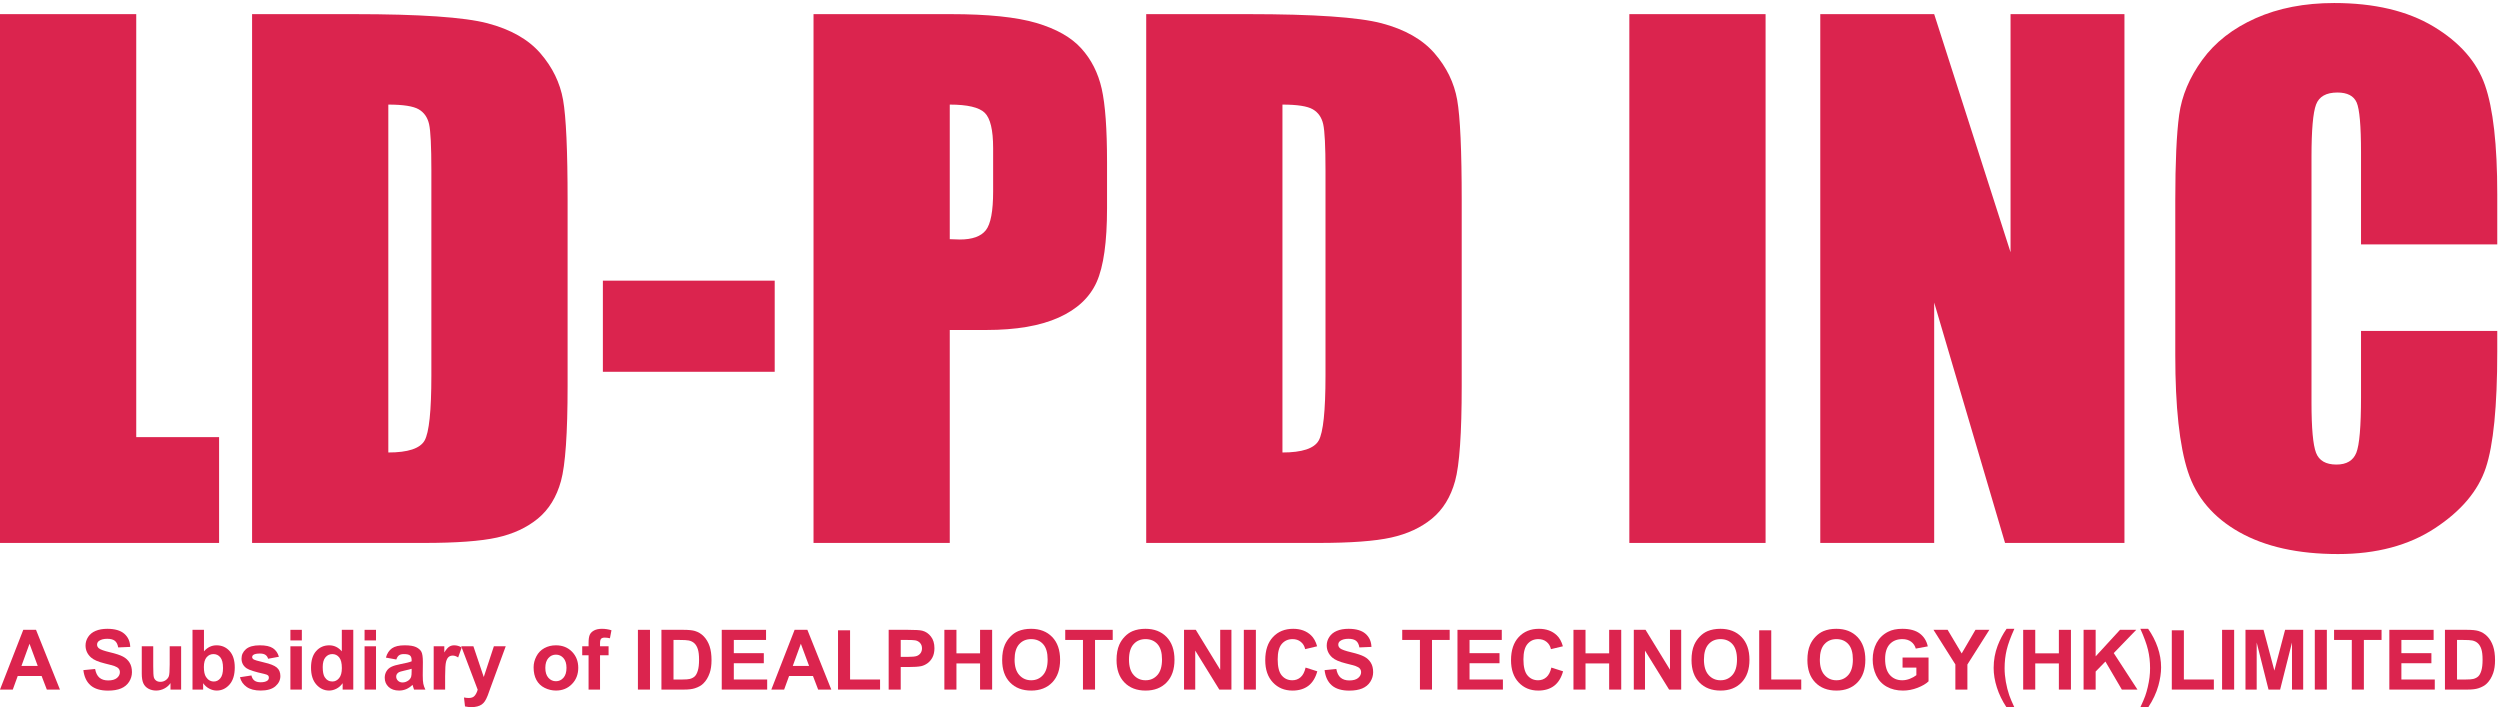 <?xml version="1.0" encoding="UTF-8"?>
<svg xmlns="http://www.w3.org/2000/svg" xmlns:xlink="http://www.w3.org/1999/xlink" width="449pt" height="127pt" viewBox="0 0 449 127" version="1.1">
<defs>
<clipPath id="clip1">
  <path d="M 390 0.543 L 448.508 0.543 L 448.508 100 L 390 100 Z M 390 0.543 "/>
</clipPath>
<clipPath id="clip2">
  <path d="M 439 113 L 448.508 113 L 448.508 124 L 439 124 Z M 439 113 "/>
</clipPath>
</defs>
<g id="surface1">
<path style=" stroke:none;fill-rule:nonzero;fill:rgb(85.71%,14.215%,30.844%);fill-opacity:1;" d="M 24.469 2.539 L 24.469 78.508 L 39.348 78.508 L 39.348 97.512 L 0 97.512 L 0 2.539 L 24.469 2.539 "/>
<path style=" stroke:none;fill-rule:nonzero;fill:rgb(85.71%,14.215%,30.844%);fill-opacity:1;" d="M 69.742 18.785 L 69.742 81.266 C 73.27 81.266 75.438 80.551 76.254 79.121 C 77.066 77.695 77.473 73.812 77.473 67.477 L 77.473 30.578 C 77.473 26.277 77.336 23.52 77.066 22.309 C 76.793 21.098 76.176 20.203 75.207 19.637 C 74.238 19.07 72.418 18.785 69.742 18.785 Z M 45.273 2.539 L 63.582 2.539 C 75.398 2.539 83.391 3.086 87.555 4.18 C 91.723 5.277 94.891 7.074 97.059 9.578 C 99.227 12.082 100.586 14.867 101.129 17.938 C 101.672 21.008 101.941 27.039 101.941 36.035 L 101.941 69.297 C 101.941 77.824 101.543 83.523 100.75 86.398 C 99.957 89.27 98.57 91.52 96.594 93.145 C 94.617 94.766 92.176 95.898 89.273 96.543 C 86.363 97.191 81.984 97.512 76.137 97.512 L 45.273 97.512 L 45.273 2.539 "/>
<path style=" stroke:none;fill-rule:nonzero;fill:rgb(85.71%,14.215%,30.844%);fill-opacity:1;" d="M 139.137 50.406 L 139.137 66.773 L 108.277 66.773 L 108.277 50.406 L 139.137 50.406 "/>
<path style=" stroke:none;fill-rule:nonzero;fill:rgb(85.71%,14.215%,30.844%);fill-opacity:1;" d="M 170.578 18.785 L 170.578 42.957 C 171.277 42.996 171.879 43.016 172.383 43.016 C 174.629 43.016 176.188 42.457 177.059 41.344 C 177.934 40.23 178.367 37.91 178.367 34.391 L 178.367 26.59 C 178.367 23.344 177.863 21.23 176.855 20.254 C 175.848 19.277 173.758 18.785 170.578 18.785 Z M 146.109 2.539 L 170.754 2.539 C 177.418 2.539 182.543 3.066 186.129 4.121 C 189.711 5.18 192.402 6.703 194.203 8.699 C 196.008 10.691 197.227 13.105 197.867 15.941 C 198.508 18.777 198.824 23.168 198.824 29.113 L 198.824 37.383 C 198.824 43.445 198.203 47.863 196.965 50.641 C 195.727 53.418 193.449 55.551 190.137 57.035 C 186.824 58.523 182.492 59.266 177.148 59.266 L 170.578 59.266 L 170.578 97.512 L 146.109 97.512 L 146.109 2.539 "/>
<path style=" stroke:none;fill-rule:nonzero;fill:rgb(85.71%,14.215%,30.844%);fill-opacity:1;" d="M 230.328 18.785 L 230.328 81.266 C 233.852 81.266 236.023 80.551 236.836 79.121 C 237.648 77.695 238.059 73.812 238.059 67.477 L 238.059 30.578 C 238.059 26.277 237.922 23.52 237.648 22.309 C 237.379 21.098 236.758 20.203 235.789 19.637 C 234.82 19.07 233 18.785 230.328 18.785 Z M 205.859 2.539 L 224.164 2.539 C 235.984 2.539 243.977 3.086 248.141 4.18 C 252.305 5.277 255.473 7.074 257.645 9.578 C 259.812 12.082 261.168 14.867 261.711 17.938 C 262.254 21.008 262.523 27.039 262.523 36.035 L 262.523 69.297 C 262.523 77.824 262.129 83.523 261.332 86.398 C 260.539 89.27 259.152 91.52 257.18 93.145 C 255.203 94.766 252.762 95.898 249.855 96.543 C 246.949 97.191 242.57 97.512 236.719 97.512 L 205.859 97.512 L 205.859 2.539 "/>
<path style=" stroke:none;fill-rule:nonzero;fill:rgb(85.71%,14.215%,30.844%);fill-opacity:1;" d="M 317.098 2.539 L 317.098 97.512 L 292.629 97.512 L 292.629 2.539 L 317.098 2.539 "/>
<path style=" stroke:none;fill-rule:nonzero;fill:rgb(85.71%,14.215%,30.844%);fill-opacity:1;" d="M 381.551 2.539 L 381.551 97.512 L 360.105 97.512 L 347.379 54.336 L 347.379 97.512 L 326.922 97.512 L 326.922 2.539 L 347.379 2.539 L 361.094 45.305 L 361.094 2.539 L 381.551 2.539 "/>
<g clip-path="url(#clip1)" clip-rule="nonzero">
<path style=" stroke:none;fill-rule:nonzero;fill:rgb(85.71%,14.215%,30.844%);fill-opacity:1;" d="M 448.508 43.895 L 424.039 43.895 L 424.039 27.387 C 424.039 22.59 423.777 19.594 423.254 18.402 C 422.73 17.215 421.578 16.617 419.797 16.617 C 417.781 16.617 416.504 17.34 415.961 18.785 C 415.418 20.234 415.145 23.363 415.145 28.172 L 415.145 72.289 C 415.145 76.902 415.418 79.914 415.961 81.324 C 416.504 82.73 417.723 83.434 419.621 83.434 C 421.441 83.434 422.633 82.727 423.195 81.316 C 423.758 79.906 424.039 76.594 424.039 71.379 L 424.039 59.441 L 448.508 59.441 L 448.508 63.141 C 448.508 72.973 447.816 79.945 446.441 84.055 C 445.066 88.168 442.027 91.773 437.316 94.867 C 432.609 97.961 426.809 99.508 419.91 99.508 C 412.742 99.508 406.836 98.195 402.188 95.578 C 397.535 92.957 394.453 89.328 392.945 84.695 C 391.434 80.059 390.68 73.09 390.68 63.781 L 390.68 36.035 C 390.68 29.191 390.91 24.059 391.375 20.637 C 391.84 17.215 393.227 13.918 395.531 10.75 C 397.836 7.582 401.031 5.09 405.121 3.27 C 409.207 1.453 413.906 0.543 419.215 0.543 C 426.422 0.543 432.367 1.949 437.059 4.762 C 441.742 7.574 444.824 11.078 446.297 15.277 C 447.77 19.477 448.508 26.008 448.508 34.871 L 448.508 43.895 "/>
</g>
<path style=" stroke:none;fill-rule:nonzero;fill:rgb(85.71%,14.215%,30.844%);fill-opacity:1;" d="M 6.777 119.602 L 5.301 115.617 L 3.852 119.602 Z M 10.766 123.848 L 8.41 123.848 L 7.473 121.406 L 3.184 121.406 L 2.297 123.848 L 0 123.848 L 4.18 113.117 L 6.469 113.117 L 10.766 123.848 "/>
<path style=" stroke:none;fill-rule:nonzero;fill:rgb(85.71%,14.215%,30.844%);fill-opacity:1;" d="M 14.973 120.355 L 17.082 120.148 C 17.211 120.855 17.469 121.375 17.855 121.707 C 18.242 122.039 18.766 122.207 19.426 122.207 C 20.121 122.207 20.648 122.059 21.004 121.766 C 21.355 121.469 21.531 121.125 21.531 120.727 C 21.531 120.477 21.457 120.258 21.309 120.082 C 21.16 119.902 20.902 119.746 20.531 119.613 C 20.277 119.527 19.699 119.371 18.797 119.148 C 17.633 118.859 16.82 118.508 16.352 118.086 C 15.691 117.496 15.363 116.773 15.363 115.926 C 15.363 115.379 15.52 114.867 15.828 114.395 C 16.137 113.918 16.582 113.555 17.168 113.309 C 17.75 113.059 18.453 112.934 19.277 112.934 C 20.625 112.934 21.641 113.23 22.32 113.816 C 23 114.41 23.355 115.195 23.391 116.184 L 21.227 116.277 C 21.133 115.727 20.934 115.332 20.629 115.09 C 20.324 114.848 19.867 114.727 19.258 114.727 C 18.629 114.727 18.133 114.855 17.777 115.113 C 17.547 115.281 17.434 115.504 17.434 115.781 C 17.434 116.035 17.539 116.25 17.758 116.434 C 18.031 116.66 18.691 116.898 19.746 117.148 C 20.801 117.398 21.582 117.656 22.086 117.922 C 22.59 118.188 22.984 118.551 23.27 119.012 C 23.555 119.473 23.699 120.043 23.699 120.723 C 23.699 121.336 23.527 121.91 23.188 122.449 C 22.844 122.984 22.363 123.383 21.738 123.645 C 21.113 123.906 20.336 124.035 19.402 124.035 C 18.047 124.035 17.004 123.723 16.277 123.098 C 15.551 122.469 15.117 121.555 14.973 120.355 "/>
<path style=" stroke:none;fill-rule:nonzero;fill:rgb(85.71%,14.215%,30.844%);fill-opacity:1;" d="M 30.621 123.848 L 30.621 122.684 C 30.34 123.098 29.969 123.426 29.508 123.664 C 29.047 123.902 28.559 124.023 28.047 124.023 C 27.523 124.023 27.055 123.906 26.641 123.68 C 26.227 123.449 25.926 123.125 25.742 122.711 C 25.555 122.297 25.461 121.723 25.461 120.992 L 25.461 116.074 L 27.52 116.074 L 27.52 119.645 C 27.52 120.738 27.559 121.406 27.633 121.652 C 27.707 121.898 27.848 122.098 28.047 122.238 C 28.246 122.383 28.5 122.457 28.809 122.457 C 29.16 122.457 29.473 122.359 29.75 122.168 C 30.031 121.973 30.219 121.734 30.324 121.449 C 30.426 121.164 30.477 120.465 30.477 119.352 L 30.477 116.074 L 32.531 116.074 L 32.531 123.848 L 30.621 123.848 "/>
<path style=" stroke:none;fill-rule:nonzero;fill:rgb(85.71%,14.215%,30.844%);fill-opacity:1;" d="M 36.617 119.793 C 36.617 120.598 36.742 121.191 36.996 121.578 C 37.352 122.125 37.828 122.398 38.418 122.398 C 38.871 122.398 39.258 122.203 39.578 121.812 C 39.898 121.426 40.055 120.816 40.055 119.98 C 40.055 119.094 39.895 118.453 39.574 118.062 C 39.254 117.668 38.84 117.473 38.336 117.473 C 37.844 117.473 37.434 117.664 37.105 118.047 C 36.781 118.43 36.617 119.012 36.617 119.793 Z M 34.574 123.848 L 34.574 113.117 L 36.633 113.117 L 36.633 116.98 C 37.266 116.258 38.016 115.898 38.887 115.898 C 39.832 115.898 40.617 116.238 41.234 116.926 C 41.855 117.609 42.164 118.598 42.164 119.879 C 42.164 121.207 41.848 122.23 41.219 122.945 C 40.586 123.664 39.816 124.023 38.914 124.023 C 38.473 124.023 38.031 123.91 37.602 123.688 C 37.168 123.469 36.797 123.141 36.484 122.703 L 36.484 123.848 L 34.574 123.848 "/>
<path style=" stroke:none;fill-rule:nonzero;fill:rgb(85.71%,14.215%,30.844%);fill-opacity:1;" d="M 43.094 121.629 L 45.156 121.312 C 45.246 121.715 45.422 122.02 45.691 122.227 C 45.961 122.434 46.336 122.535 46.82 122.535 C 47.352 122.535 47.75 122.438 48.02 122.242 C 48.199 122.105 48.289 121.922 48.289 121.695 C 48.289 121.539 48.242 121.406 48.145 121.305 C 48.043 121.207 47.812 121.117 47.457 121.035 C 45.797 120.668 44.746 120.336 44.301 120.031 C 43.688 119.613 43.379 119.031 43.379 118.281 C 43.379 117.609 43.645 117.043 44.176 116.586 C 44.711 116.129 45.535 115.898 46.652 115.898 C 47.715 115.898 48.504 116.07 49.023 116.418 C 49.539 116.766 49.895 117.273 50.09 117.953 L 48.152 118.312 C 48.07 118.012 47.91 117.777 47.68 117.617 C 47.449 117.457 47.117 117.375 46.688 117.375 C 46.145 117.375 45.758 117.449 45.523 117.602 C 45.367 117.711 45.289 117.848 45.289 118.02 C 45.289 118.168 45.359 118.293 45.496 118.395 C 45.68 118.527 46.32 118.723 47.414 118.973 C 48.512 119.219 49.277 119.523 49.711 119.887 C 50.141 120.25 50.355 120.762 50.355 121.418 C 50.355 122.129 50.055 122.738 49.461 123.254 C 48.867 123.766 47.984 124.023 46.82 124.023 C 45.762 124.023 44.922 123.809 44.305 123.375 C 43.688 122.949 43.285 122.363 43.094 121.629 "/>
<path style=" stroke:none;fill-rule:nonzero;fill:rgb(85.71%,14.215%,30.844%);fill-opacity:1;" d="M 52.156 123.848 L 52.156 116.074 L 54.211 116.074 L 54.211 123.848 Z M 52.156 115.02 L 52.156 113.117 L 54.211 113.117 L 54.211 115.02 L 52.156 115.02 "/>
<path style=" stroke:none;fill-rule:nonzero;fill:rgb(85.71%,14.215%,30.844%);fill-opacity:1;" d="M 57.961 119.793 C 57.961 120.621 58.074 121.223 58.301 121.594 C 58.637 122.129 59.098 122.398 59.695 122.398 C 60.168 122.398 60.57 122.195 60.902 121.793 C 61.234 121.391 61.398 120.789 61.398 119.988 C 61.398 119.098 61.238 118.453 60.914 118.062 C 60.594 117.668 60.18 117.473 59.68 117.473 C 59.191 117.473 58.781 117.664 58.453 118.055 C 58.125 118.441 57.961 119.02 57.961 119.793 Z M 63.449 123.848 L 61.539 123.848 L 61.539 122.703 C 61.219 123.148 60.848 123.48 60.414 123.695 C 59.984 123.914 59.547 124.023 59.109 124.023 C 58.215 124.023 57.449 123.66 56.812 122.941 C 56.176 122.223 55.859 121.219 55.859 119.93 C 55.859 118.613 56.168 117.609 56.789 116.926 C 57.406 116.238 58.191 115.898 59.137 115.898 C 60.008 115.898 60.758 116.258 61.391 116.98 L 61.391 113.117 L 63.449 113.117 L 63.449 123.848 "/>
<path style=" stroke:none;fill-rule:nonzero;fill:rgb(85.71%,14.215%,30.844%);fill-opacity:1;" d="M 65.477 123.848 L 65.477 116.074 L 67.531 116.074 L 67.531 123.848 Z M 65.477 115.02 L 65.477 113.117 L 67.531 113.117 L 67.531 115.02 L 65.477 115.02 "/>
<path style=" stroke:none;fill-rule:nonzero;fill:rgb(85.71%,14.215%,30.844%);fill-opacity:1;" d="M 73.93 120.113 C 73.664 120.199 73.246 120.305 72.676 120.43 C 72.105 120.551 71.734 120.668 71.559 120.785 C 71.289 120.977 71.156 121.219 71.156 121.512 C 71.156 121.801 71.262 122.047 71.477 122.258 C 71.691 122.469 71.965 122.57 72.297 122.57 C 72.668 122.57 73.02 122.449 73.359 122.207 C 73.605 122.02 73.77 121.793 73.848 121.523 C 73.902 121.352 73.93 121.016 73.93 120.523 Z M 71.176 118.445 L 69.309 118.105 C 69.52 117.355 69.883 116.801 70.395 116.438 C 70.906 116.078 71.668 115.898 72.676 115.898 C 73.594 115.898 74.277 116.008 74.727 116.223 C 75.176 116.441 75.492 116.715 75.676 117.051 C 75.855 117.387 75.949 118 75.949 118.891 L 75.926 121.293 C 75.926 121.977 75.961 122.48 76.027 122.805 C 76.09 123.125 76.215 123.477 76.395 123.848 L 74.359 123.848 C 74.305 123.707 74.242 123.508 74.164 123.238 C 74.129 123.117 74.105 123.035 74.09 122.996 C 73.738 123.336 73.363 123.594 72.965 123.766 C 72.562 123.938 72.137 124.023 71.68 124.023 C 70.883 124.023 70.25 123.805 69.789 123.371 C 69.328 122.938 69.098 122.387 69.098 121.723 C 69.098 121.285 69.203 120.895 69.414 120.551 C 69.621 120.203 69.918 119.941 70.293 119.758 C 70.672 119.574 71.219 119.414 71.93 119.277 C 72.891 119.098 73.559 118.93 73.93 118.773 L 73.93 118.566 C 73.93 118.176 73.832 117.891 73.637 117.723 C 73.441 117.555 73.074 117.473 72.531 117.473 C 72.164 117.473 71.879 117.543 71.676 117.688 C 71.469 117.832 71.305 118.082 71.176 118.445 "/>
<path style=" stroke:none;fill-rule:nonzero;fill:rgb(85.71%,14.215%,30.844%);fill-opacity:1;" d="M 79.945 123.848 L 77.891 123.848 L 77.891 116.074 L 79.797 116.074 L 79.797 117.18 C 80.125 116.656 80.418 116.312 80.68 116.148 C 80.941 115.98 81.238 115.898 81.57 115.898 C 82.039 115.898 82.488 116.027 82.922 116.285 L 82.285 118.078 C 81.941 117.855 81.617 117.742 81.32 117.742 C 81.031 117.742 80.789 117.82 80.59 117.98 C 80.391 118.137 80.23 118.426 80.117 118.84 C 80.004 119.254 79.945 120.125 79.945 121.445 L 79.945 123.848 "/>
<path style=" stroke:none;fill-rule:nonzero;fill:rgb(85.71%,14.215%,30.844%);fill-opacity:1;" d="M 82.836 116.074 L 85.023 116.074 L 86.883 121.594 L 88.699 116.074 L 90.828 116.074 L 88.082 123.555 L 87.594 124.906 C 87.414 125.359 87.242 125.707 87.078 125.945 C 86.914 126.188 86.727 126.379 86.516 126.527 C 86.301 126.676 86.039 126.793 85.73 126.875 C 85.422 126.961 85.07 127 84.68 127 C 84.285 127 83.898 126.961 83.516 126.875 L 83.332 125.266 C 83.656 125.328 83.945 125.359 84.203 125.359 C 84.684 125.359 85.035 125.223 85.266 124.938 C 85.496 124.66 85.672 124.301 85.793 123.867 L 82.836 116.074 "/>
<path style=" stroke:none;fill-rule:nonzero;fill:rgb(85.71%,14.215%,30.844%);fill-opacity:1;" d="M 97.941 119.957 C 97.941 120.73 98.125 121.32 98.492 121.73 C 98.855 122.141 99.309 122.348 99.844 122.348 C 100.383 122.348 100.832 122.141 101.195 121.73 C 101.559 121.32 101.742 120.727 101.742 119.945 C 101.742 119.184 101.559 118.598 101.195 118.188 C 100.832 117.777 100.383 117.574 99.844 117.574 C 99.309 117.574 98.855 117.777 98.492 118.188 C 98.125 118.598 97.941 119.188 97.941 119.957 Z M 95.836 119.852 C 95.836 119.168 96.004 118.508 96.34 117.867 C 96.676 117.227 97.152 116.738 97.77 116.402 C 98.387 116.066 99.078 115.898 99.84 115.898 C 101.016 115.898 101.977 116.277 102.73 117.043 C 103.48 117.809 103.855 118.773 103.855 119.938 C 103.855 121.113 103.477 122.086 102.719 122.859 C 101.961 123.637 101.004 124.023 99.852 124.023 C 99.141 124.023 98.461 123.859 97.816 123.539 C 97.168 123.215 96.676 122.742 96.34 122.121 C 96.004 121.5 95.836 120.742 95.836 119.852 "/>
<path style=" stroke:none;fill-rule:nonzero;fill:rgb(85.71%,14.215%,30.844%);fill-opacity:1;" d="M 104.566 116.074 L 105.707 116.074 L 105.707 115.488 C 105.707 114.836 105.777 114.348 105.914 114.023 C 106.055 113.703 106.312 113.438 106.684 113.238 C 107.059 113.035 107.531 112.934 108.102 112.934 C 108.688 112.934 109.262 113.02 109.82 113.195 L 109.543 114.633 C 109.215 114.555 108.902 114.516 108.598 114.516 C 108.301 114.516 108.086 114.586 107.957 114.723 C 107.828 114.859 107.766 115.129 107.766 115.523 L 107.766 116.074 L 109.301 116.074 L 109.301 117.691 L 107.766 117.691 L 107.766 123.848 L 105.707 123.848 L 105.707 117.691 L 104.566 117.691 L 104.566 116.074 "/>
<path style=" stroke:none;fill-rule:nonzero;fill:rgb(85.71%,14.215%,30.844%);fill-opacity:1;" d="M 114.57 123.848 L 114.57 113.117 L 116.738 113.117 L 116.738 123.848 L 114.57 123.848 "/>
<path style=" stroke:none;fill-rule:nonzero;fill:rgb(85.71%,14.215%,30.844%);fill-opacity:1;" d="M 120.961 114.934 L 120.961 122.039 L 122.578 122.039 C 123.184 122.039 123.617 122.004 123.887 121.938 C 124.238 121.848 124.531 121.699 124.762 121.488 C 124.992 121.277 125.184 120.934 125.328 120.453 C 125.477 119.973 125.551 119.316 125.551 118.488 C 125.551 117.66 125.477 117.023 125.328 116.578 C 125.184 116.133 124.977 115.785 124.715 115.539 C 124.449 115.289 124.117 115.121 123.711 115.031 C 123.41 114.965 122.816 114.934 121.934 114.934 Z M 118.793 113.117 L 122.754 113.117 C 123.645 113.117 124.328 113.184 124.797 113.32 C 125.426 113.508 125.965 113.836 126.414 114.309 C 126.859 114.781 127.203 115.363 127.438 116.047 C 127.672 116.734 127.789 117.578 127.789 118.582 C 127.789 119.469 127.68 120.227 127.461 120.867 C 127.191 121.648 126.809 122.277 126.309 122.762 C 125.934 123.129 125.426 123.414 124.789 123.617 C 124.309 123.77 123.672 123.848 122.871 123.848 L 118.793 123.848 L 118.793 113.117 "/>
<path style=" stroke:none;fill-rule:nonzero;fill:rgb(85.71%,14.215%,30.844%);fill-opacity:1;" d="M 129.625 123.848 L 129.625 113.117 L 137.582 113.117 L 137.582 114.934 L 131.793 114.934 L 131.793 117.309 L 137.18 117.309 L 137.18 119.117 L 131.793 119.117 L 131.793 122.039 L 137.785 122.039 L 137.785 123.848 L 129.625 123.848 "/>
<path style=" stroke:none;fill-rule:nonzero;fill:rgb(85.71%,14.215%,30.844%);fill-opacity:1;" d="M 145.312 119.602 L 143.832 115.617 L 142.383 119.602 Z M 149.301 123.848 L 146.941 123.848 L 146.008 121.406 L 141.719 121.406 L 140.832 123.848 L 138.531 123.848 L 142.711 113.117 L 145.004 113.117 L 149.301 123.848 "/>
<path style=" stroke:none;fill-rule:nonzero;fill:rgb(85.71%,14.215%,30.844%);fill-opacity:1;" d="M 150.508 123.848 L 150.508 113.203 L 152.672 113.203 L 152.672 122.039 L 158.059 122.039 L 158.059 123.848 L 150.508 123.848 "/>
<path style=" stroke:none;fill-rule:nonzero;fill:rgb(85.71%,14.215%,30.844%);fill-opacity:1;" d="M 161.77 114.934 L 161.77 117.977 L 162.957 117.977 C 163.809 117.977 164.383 117.918 164.668 117.809 C 164.957 117.695 165.184 117.52 165.348 117.281 C 165.508 117.043 165.59 116.766 165.59 116.445 C 165.59 116.055 165.477 115.734 165.246 115.48 C 165.02 115.227 164.727 115.066 164.375 115.004 C 164.117 114.957 163.598 114.934 162.816 114.934 Z M 159.605 123.848 L 159.605 113.117 L 163.082 113.117 C 164.398 113.117 165.258 113.168 165.656 113.277 C 166.273 113.438 166.785 113.789 167.199 114.328 C 167.617 114.867 167.824 115.562 167.824 116.418 C 167.824 117.074 167.703 117.629 167.465 118.078 C 167.227 118.527 166.922 118.879 166.555 119.137 C 166.184 119.395 165.812 119.562 165.43 119.645 C 164.914 119.746 164.164 119.797 163.184 119.797 L 161.77 119.797 L 161.77 123.848 L 159.605 123.848 "/>
<path style=" stroke:none;fill-rule:nonzero;fill:rgb(85.71%,14.215%,30.844%);fill-opacity:1;" d="M 169.609 123.848 L 169.609 113.117 L 171.777 113.117 L 171.777 117.34 L 176.02 117.34 L 176.02 113.117 L 178.188 113.117 L 178.188 123.848 L 176.02 123.848 L 176.02 119.152 L 171.777 119.152 L 171.777 123.848 L 169.609 123.848 "/>
<path style=" stroke:none;fill-rule:nonzero;fill:rgb(85.71%,14.215%,30.844%);fill-opacity:1;" d="M 182.219 118.473 C 182.219 119.688 182.5 120.609 183.062 121.234 C 183.621 121.863 184.336 122.176 185.199 122.176 C 186.062 122.176 186.77 121.867 187.324 121.242 C 187.879 120.621 188.156 119.688 188.156 118.445 C 188.156 117.215 187.887 116.297 187.348 115.691 C 186.809 115.09 186.094 114.785 185.199 114.785 C 184.305 114.785 183.586 115.09 183.039 115.703 C 182.492 116.316 182.219 117.238 182.219 118.473 Z M 179.988 118.547 C 179.988 117.453 180.152 116.535 180.477 115.793 C 180.723 115.246 181.055 114.758 181.477 114.324 C 181.898 113.891 182.359 113.566 182.863 113.355 C 183.531 113.074 184.305 112.934 185.176 112.934 C 186.758 112.934 188.023 113.422 188.973 114.402 C 189.922 115.387 190.395 116.75 190.395 118.496 C 190.395 120.227 189.926 121.582 188.984 122.562 C 188.039 123.539 186.781 124.027 185.207 124.027 C 183.609 124.027 182.344 123.543 181.398 122.566 C 180.457 121.594 179.988 120.254 179.988 118.547 "/>
<path style=" stroke:none;fill-rule:nonzero;fill:rgb(85.71%,14.215%,30.844%);fill-opacity:1;" d="M 194.5 123.848 L 194.5 114.934 L 191.316 114.934 L 191.316 113.117 L 199.844 113.117 L 199.844 114.934 L 196.668 114.934 L 196.668 123.848 L 194.5 123.848 "/>
<path style=" stroke:none;fill-rule:nonzero;fill:rgb(85.71%,14.215%,30.844%);fill-opacity:1;" d="M 202.766 118.473 C 202.766 119.688 203.043 120.609 203.605 121.234 C 204.164 121.863 204.879 122.176 205.742 122.176 C 206.605 122.176 207.312 121.867 207.867 121.242 C 208.422 120.621 208.699 119.688 208.699 118.445 C 208.699 117.215 208.43 116.297 207.891 115.691 C 207.352 115.09 206.637 114.785 205.742 114.785 C 204.852 114.785 204.129 115.09 203.586 115.703 C 203.035 116.316 202.766 117.238 202.766 118.473 Z M 200.531 118.547 C 200.531 117.453 200.695 116.535 201.023 115.793 C 201.266 115.246 201.598 114.758 202.02 114.324 C 202.441 113.891 202.906 113.566 203.406 113.355 C 204.074 113.074 204.848 112.934 205.723 112.934 C 207.301 112.934 208.566 113.422 209.516 114.402 C 210.465 115.387 210.938 116.75 210.938 118.496 C 210.938 120.227 210.469 121.582 209.527 122.562 C 208.586 123.539 207.324 124.027 205.75 124.027 C 204.152 124.027 202.887 123.543 201.945 122.566 C 201.004 121.594 200.531 120.254 200.531 118.547 "/>
<path style=" stroke:none;fill-rule:nonzero;fill:rgb(85.71%,14.215%,30.844%);fill-opacity:1;" d="M 212.652 123.848 L 212.652 113.117 L 214.762 113.117 L 219.148 120.281 L 219.148 113.117 L 221.164 113.117 L 221.164 123.848 L 218.988 123.848 L 214.664 116.848 L 214.664 123.848 L 212.652 123.848 "/>
<path style=" stroke:none;fill-rule:nonzero;fill:rgb(85.71%,14.215%,30.844%);fill-opacity:1;" d="M 223.391 123.848 L 223.391 113.117 L 225.555 113.117 L 225.555 123.848 L 223.391 123.848 "/>
<path style=" stroke:none;fill-rule:nonzero;fill:rgb(85.71%,14.215%,30.844%);fill-opacity:1;" d="M 234.484 119.898 L 236.586 120.566 C 236.262 121.738 235.727 122.605 234.98 123.176 C 234.23 123.742 233.277 124.027 232.129 124.027 C 230.703 124.027 229.531 123.543 228.613 122.566 C 227.695 121.594 227.238 120.266 227.238 118.574 C 227.238 116.789 227.699 115.402 228.621 114.414 C 229.543 113.426 230.758 112.934 232.258 112.934 C 233.57 112.934 234.637 113.32 235.457 114.098 C 235.945 114.555 236.312 115.215 236.555 116.074 L 234.41 116.586 C 234.285 116.027 234.02 115.59 233.617 115.27 C 233.215 114.945 232.727 114.785 232.148 114.785 C 231.355 114.785 230.711 115.07 230.215 115.641 C 229.719 116.211 229.473 117.137 229.473 118.414 C 229.473 119.773 229.715 120.738 230.203 121.312 C 230.691 121.891 231.324 122.176 232.105 122.176 C 232.68 122.176 233.176 121.992 233.59 121.629 C 234.008 121.262 234.305 120.688 234.484 119.898 "/>
<path style=" stroke:none;fill-rule:nonzero;fill:rgb(85.71%,14.215%,30.844%);fill-opacity:1;" d="M 237.895 120.355 L 240.004 120.148 C 240.129 120.855 240.387 121.375 240.773 121.707 C 241.164 122.039 241.688 122.207 242.344 122.207 C 243.043 122.207 243.566 122.059 243.922 121.766 C 244.277 121.469 244.453 121.125 244.453 120.727 C 244.453 120.477 244.379 120.258 244.23 120.082 C 244.082 119.902 243.82 119.746 243.449 119.613 C 243.195 119.527 242.617 119.371 241.715 119.148 C 240.555 118.859 239.738 118.508 239.27 118.086 C 238.613 117.496 238.281 116.773 238.281 115.926 C 238.281 115.379 238.438 114.867 238.746 114.395 C 239.059 113.918 239.504 113.555 240.086 113.309 C 240.672 113.059 241.375 112.934 242.199 112.934 C 243.547 112.934 244.559 113.23 245.238 113.816 C 245.922 114.41 246.277 115.195 246.312 116.184 L 244.145 116.277 C 244.055 115.727 243.855 115.332 243.551 115.09 C 243.242 114.848 242.785 114.727 242.176 114.727 C 241.547 114.727 241.055 114.855 240.699 115.113 C 240.469 115.281 240.355 115.504 240.355 115.781 C 240.355 116.035 240.461 116.25 240.676 116.434 C 240.949 116.66 241.613 116.898 242.668 117.148 C 243.723 117.398 244.5 117.656 245.008 117.922 C 245.512 118.188 245.906 118.551 246.191 119.012 C 246.477 119.473 246.617 120.043 246.617 120.723 C 246.617 121.336 246.449 121.91 246.105 122.449 C 245.766 122.984 245.281 123.383 244.656 123.645 C 244.031 123.906 243.254 124.035 242.324 124.035 C 240.969 124.035 239.926 123.723 239.199 123.098 C 238.473 122.469 238.035 121.555 237.895 120.355 "/>
<path style=" stroke:none;fill-rule:nonzero;fill:rgb(85.71%,14.215%,30.844%);fill-opacity:1;" d="M 255.02 123.848 L 255.02 114.934 L 251.84 114.934 L 251.84 113.117 L 260.363 113.117 L 260.363 114.934 L 257.188 114.934 L 257.188 123.848 L 255.02 123.848 "/>
<path style=" stroke:none;fill-rule:nonzero;fill:rgb(85.71%,14.215%,30.844%);fill-opacity:1;" d="M 261.762 123.848 L 261.762 113.117 L 269.719 113.117 L 269.719 114.934 L 263.93 114.934 L 263.93 117.309 L 269.312 117.309 L 269.312 119.117 L 263.93 119.117 L 263.93 122.039 L 269.922 122.039 L 269.922 123.848 L 261.762 123.848 "/>
<path style=" stroke:none;fill-rule:nonzero;fill:rgb(85.71%,14.215%,30.844%);fill-opacity:1;" d="M 278.625 119.898 L 280.727 120.566 C 280.402 121.738 279.867 122.605 279.117 123.176 C 278.371 123.742 277.418 124.027 276.27 124.027 C 274.844 124.027 273.672 123.543 272.754 122.566 C 271.84 121.594 271.379 120.266 271.379 118.574 C 271.379 116.789 271.84 115.402 272.762 114.414 C 273.684 113.426 274.895 112.934 276.398 112.934 C 277.711 112.934 278.777 113.32 279.598 114.098 C 280.086 114.555 280.453 115.215 280.695 116.074 L 278.551 116.586 C 278.426 116.027 278.16 115.59 277.758 115.27 C 277.355 114.945 276.863 114.785 276.289 114.785 C 275.492 114.785 274.852 115.07 274.355 115.641 C 273.859 116.211 273.609 117.137 273.609 118.414 C 273.609 119.773 273.855 120.738 274.344 121.312 C 274.832 121.891 275.465 122.176 276.246 122.176 C 276.82 122.176 277.316 121.992 277.73 121.629 C 278.145 121.262 278.445 120.688 278.625 119.898 "/>
<path style=" stroke:none;fill-rule:nonzero;fill:rgb(85.71%,14.215%,30.844%);fill-opacity:1;" d="M 282.594 123.848 L 282.594 113.117 L 284.758 113.117 L 284.758 117.34 L 289.004 117.34 L 289.004 113.117 L 291.172 113.117 L 291.172 123.848 L 289.004 123.848 L 289.004 119.152 L 284.758 119.152 L 284.758 123.848 L 282.594 123.848 "/>
<path style=" stroke:none;fill-rule:nonzero;fill:rgb(85.71%,14.215%,30.844%);fill-opacity:1;" d="M 293.43 123.848 L 293.43 113.117 L 295.539 113.117 L 299.93 120.281 L 299.93 113.117 L 301.941 113.117 L 301.941 123.848 L 299.77 123.848 L 295.441 116.848 L 295.441 123.848 L 293.43 123.848 "/>
<path style=" stroke:none;fill-rule:nonzero;fill:rgb(85.71%,14.215%,30.844%);fill-opacity:1;" d="M 306.027 118.473 C 306.027 119.688 306.309 120.609 306.867 121.234 C 307.43 121.863 308.145 122.176 309.008 122.176 C 309.871 122.176 310.578 121.867 311.133 121.242 C 311.688 120.621 311.965 119.688 311.965 118.445 C 311.965 117.215 311.691 116.297 311.152 115.691 C 310.613 115.09 309.898 114.785 309.008 114.785 C 308.113 114.785 307.395 115.09 306.848 115.703 C 306.301 116.316 306.027 117.238 306.027 118.473 Z M 303.797 118.547 C 303.797 117.453 303.957 116.535 304.285 115.793 C 304.527 115.246 304.863 114.758 305.285 114.324 C 305.707 113.891 306.168 113.566 306.672 113.355 C 307.34 113.074 308.109 112.934 308.984 112.934 C 310.566 112.934 311.828 113.422 312.777 114.402 C 313.727 115.387 314.203 116.75 314.203 118.496 C 314.203 120.227 313.73 121.582 312.789 122.562 C 311.848 123.539 310.59 124.027 309.016 124.027 C 307.418 124.027 306.148 123.543 305.207 122.566 C 304.266 121.594 303.797 120.254 303.797 118.547 "/>
<path style=" stroke:none;fill-rule:nonzero;fill:rgb(85.71%,14.215%,30.844%);fill-opacity:1;" d="M 315.953 123.848 L 315.953 113.203 L 318.117 113.203 L 318.117 122.039 L 323.504 122.039 L 323.504 123.848 L 315.953 123.848 "/>
<path style=" stroke:none;fill-rule:nonzero;fill:rgb(85.71%,14.215%,30.844%);fill-opacity:1;" d="M 326.844 118.473 C 326.844 119.688 327.121 120.609 327.684 121.234 C 328.242 121.863 328.957 122.176 329.82 122.176 C 330.684 122.176 331.395 121.867 331.945 121.242 C 332.5 120.621 332.777 119.688 332.777 118.445 C 332.777 117.215 332.508 116.297 331.969 115.691 C 331.43 115.09 330.715 114.785 329.82 114.785 C 328.93 114.785 328.207 115.09 327.66 115.703 C 327.113 116.316 326.844 117.238 326.844 118.473 Z M 324.609 118.547 C 324.609 117.453 324.773 116.535 325.102 115.793 C 325.344 115.246 325.676 114.758 326.098 114.324 C 326.52 113.891 326.984 113.566 327.484 113.355 C 328.152 113.074 328.926 112.934 329.801 112.934 C 331.379 112.934 332.645 113.422 333.594 114.402 C 334.543 115.387 335.016 116.75 335.016 118.496 C 335.016 120.227 334.547 121.582 333.605 122.562 C 332.664 123.539 331.402 124.027 329.828 124.027 C 328.23 124.027 326.965 123.543 326.02 122.566 C 325.078 121.594 324.609 120.254 324.609 118.547 "/>
<path style=" stroke:none;fill-rule:nonzero;fill:rgb(85.71%,14.215%,30.844%);fill-opacity:1;" d="M 341.699 119.898 L 341.699 118.094 L 346.367 118.094 L 346.367 122.367 C 345.914 122.809 345.258 123.191 344.395 123.527 C 343.535 123.859 342.664 124.027 341.777 124.027 C 340.656 124.027 339.68 123.793 338.844 123.32 C 338.012 122.852 337.383 122.18 336.965 121.305 C 336.543 120.426 336.336 119.473 336.336 118.445 C 336.336 117.328 336.566 116.336 337.035 115.465 C 337.508 114.598 338.191 113.93 339.094 113.469 C 339.781 113.109 340.637 112.934 341.664 112.934 C 342.996 112.934 344.035 113.215 344.785 113.773 C 345.531 114.332 346.016 115.102 346.23 116.09 L 344.078 116.488 C 343.926 115.965 343.645 115.547 343.227 115.242 C 342.809 114.938 342.285 114.785 341.664 114.785 C 340.715 114.785 339.965 115.086 339.402 115.688 C 338.848 116.285 338.566 117.176 338.566 118.355 C 338.566 119.629 338.852 120.586 339.414 121.223 C 339.98 121.859 340.723 122.176 341.641 122.176 C 342.094 122.176 342.551 122.086 343.008 121.91 C 343.461 121.73 343.852 121.516 344.18 121.262 L 344.18 119.898 L 341.699 119.898 "/>
<path style=" stroke:none;fill-rule:nonzero;fill:rgb(85.71%,14.215%,30.844%);fill-opacity:1;" d="M 351.184 123.848 L 351.184 119.332 L 347.254 113.117 L 349.793 113.117 L 352.32 117.359 L 354.793 113.117 L 357.289 113.117 L 353.344 119.344 L 353.344 123.848 L 351.184 123.848 "/>
<path style=" stroke:none;fill-rule:nonzero;fill:rgb(85.71%,14.215%,30.844%);fill-opacity:1;" d="M 361.762 127 L 360.348 127 C 359.602 125.875 359.031 124.703 358.645 123.488 C 358.254 122.273 358.059 121.098 358.059 119.957 C 358.059 118.551 358.301 117.215 358.781 115.957 C 359.203 114.863 359.734 113.855 360.379 112.934 L 361.781 112.934 C 361.113 114.41 360.652 115.668 360.402 116.707 C 360.152 117.742 360.027 118.844 360.027 120.004 C 360.027 120.805 360.102 121.625 360.25 122.461 C 360.398 123.301 360.602 124.102 360.859 124.855 C 361.031 125.355 361.332 126.066 361.762 127 "/>
<path style=" stroke:none;fill-rule:nonzero;fill:rgb(85.71%,14.215%,30.844%);fill-opacity:1;" d="M 363.363 123.848 L 363.363 113.117 L 365.531 113.117 L 365.531 117.34 L 369.773 117.34 L 369.773 113.117 L 371.941 113.117 L 371.941 123.848 L 369.773 123.848 L 369.773 119.152 L 365.531 119.152 L 365.531 123.848 L 363.363 123.848 "/>
<path style=" stroke:none;fill-rule:nonzero;fill:rgb(85.71%,14.215%,30.844%);fill-opacity:1;" d="M 374.211 123.848 L 374.211 113.117 L 376.379 113.117 L 376.379 117.883 L 380.754 113.117 L 383.668 113.117 L 379.629 117.293 L 383.887 123.848 L 381.082 123.848 L 378.133 118.812 L 376.379 120.605 L 376.379 123.848 L 374.211 123.848 "/>
<path style=" stroke:none;fill-rule:nonzero;fill:rgb(85.71%,14.215%,30.844%);fill-opacity:1;" d="M 384.422 127 C 384.824 126.133 385.109 125.465 385.277 125 C 385.441 124.539 385.598 124.004 385.738 123.398 C 385.879 122.793 385.984 122.219 386.051 121.676 C 386.121 121.133 386.152 120.574 386.152 120.004 C 386.152 118.844 386.031 117.742 385.781 116.707 C 385.531 115.668 385.074 114.41 384.406 112.934 L 385.805 112.934 C 386.539 113.98 387.113 115.094 387.52 116.27 C 387.926 117.445 388.133 118.641 388.133 119.852 C 388.133 120.867 387.969 121.961 387.648 123.129 C 387.281 124.438 386.68 125.727 385.84 127 L 384.422 127 "/>
<path style=" stroke:none;fill-rule:nonzero;fill:rgb(85.71%,14.215%,30.844%);fill-opacity:1;" d="M 390.055 123.848 L 390.055 113.203 L 392.223 113.203 L 392.223 122.039 L 397.609 122.039 L 397.609 123.848 L 390.055 123.848 "/>
<path style=" stroke:none;fill-rule:nonzero;fill:rgb(85.71%,14.215%,30.844%);fill-opacity:1;" d="M 399.086 123.848 L 399.086 113.117 L 401.254 113.117 L 401.254 123.848 L 399.086 123.848 "/>
<path style=" stroke:none;fill-rule:nonzero;fill:rgb(85.71%,14.215%,30.844%);fill-opacity:1;" d="M 403.289 123.848 L 403.289 113.117 L 406.531 113.117 L 408.477 120.438 L 410.402 113.117 L 413.652 113.117 L 413.652 123.848 L 411.641 123.848 L 411.641 115.398 L 409.512 123.848 L 407.426 123.848 L 405.301 115.398 L 405.301 123.848 L 403.289 123.848 "/>
<path style=" stroke:none;fill-rule:nonzero;fill:rgb(85.71%,14.215%,30.844%);fill-opacity:1;" d="M 415.738 123.848 L 415.738 113.117 L 417.902 113.117 L 417.902 123.848 L 415.738 123.848 "/>
<path style=" stroke:none;fill-rule:nonzero;fill:rgb(85.71%,14.215%,30.844%);fill-opacity:1;" d="M 422.383 123.848 L 422.383 114.934 L 419.199 114.934 L 419.199 113.117 L 427.727 113.117 L 427.727 114.934 L 424.551 114.934 L 424.551 123.848 L 422.383 123.848 "/>
<path style=" stroke:none;fill-rule:nonzero;fill:rgb(85.71%,14.215%,30.844%);fill-opacity:1;" d="M 429.125 123.848 L 429.125 113.117 L 437.078 113.117 L 437.078 114.934 L 431.289 114.934 L 431.289 117.309 L 436.68 117.309 L 436.68 119.117 L 431.289 119.117 L 431.289 122.039 L 437.285 122.039 L 437.285 123.848 L 429.125 123.848 "/>
<g clip-path="url(#clip2)" clip-rule="nonzero">
<path style=" stroke:none;fill-rule:nonzero;fill:rgb(85.71%,14.215%,30.844%);fill-opacity:1;" d="M 441.281 114.934 L 441.281 122.039 L 442.898 122.039 C 443.504 122.039 443.941 122.004 444.207 121.938 C 444.559 121.848 444.852 121.699 445.082 121.488 C 445.312 121.277 445.504 120.934 445.648 120.453 C 445.797 119.973 445.871 119.316 445.871 118.488 C 445.871 117.66 445.797 117.023 445.648 116.578 C 445.504 116.133 445.301 115.785 445.035 115.539 C 444.773 115.289 444.438 115.121 444.031 115.031 C 443.73 114.965 443.137 114.934 442.254 114.934 Z M 439.113 113.117 L 443.074 113.117 C 443.969 113.117 444.648 113.184 445.117 113.32 C 445.746 113.508 446.285 113.836 446.734 114.309 C 447.184 114.781 447.523 115.363 447.758 116.047 C 447.992 116.734 448.109 117.578 448.109 118.582 C 448.109 119.469 448 120.227 447.781 120.867 C 447.512 121.648 447.129 122.277 446.633 122.762 C 446.254 123.129 445.746 123.414 445.109 123.617 C 444.633 123.77 443.992 123.848 443.191 123.848 L 439.113 123.848 L 439.113 113.117 "/>
</g>
</g>
</svg>
